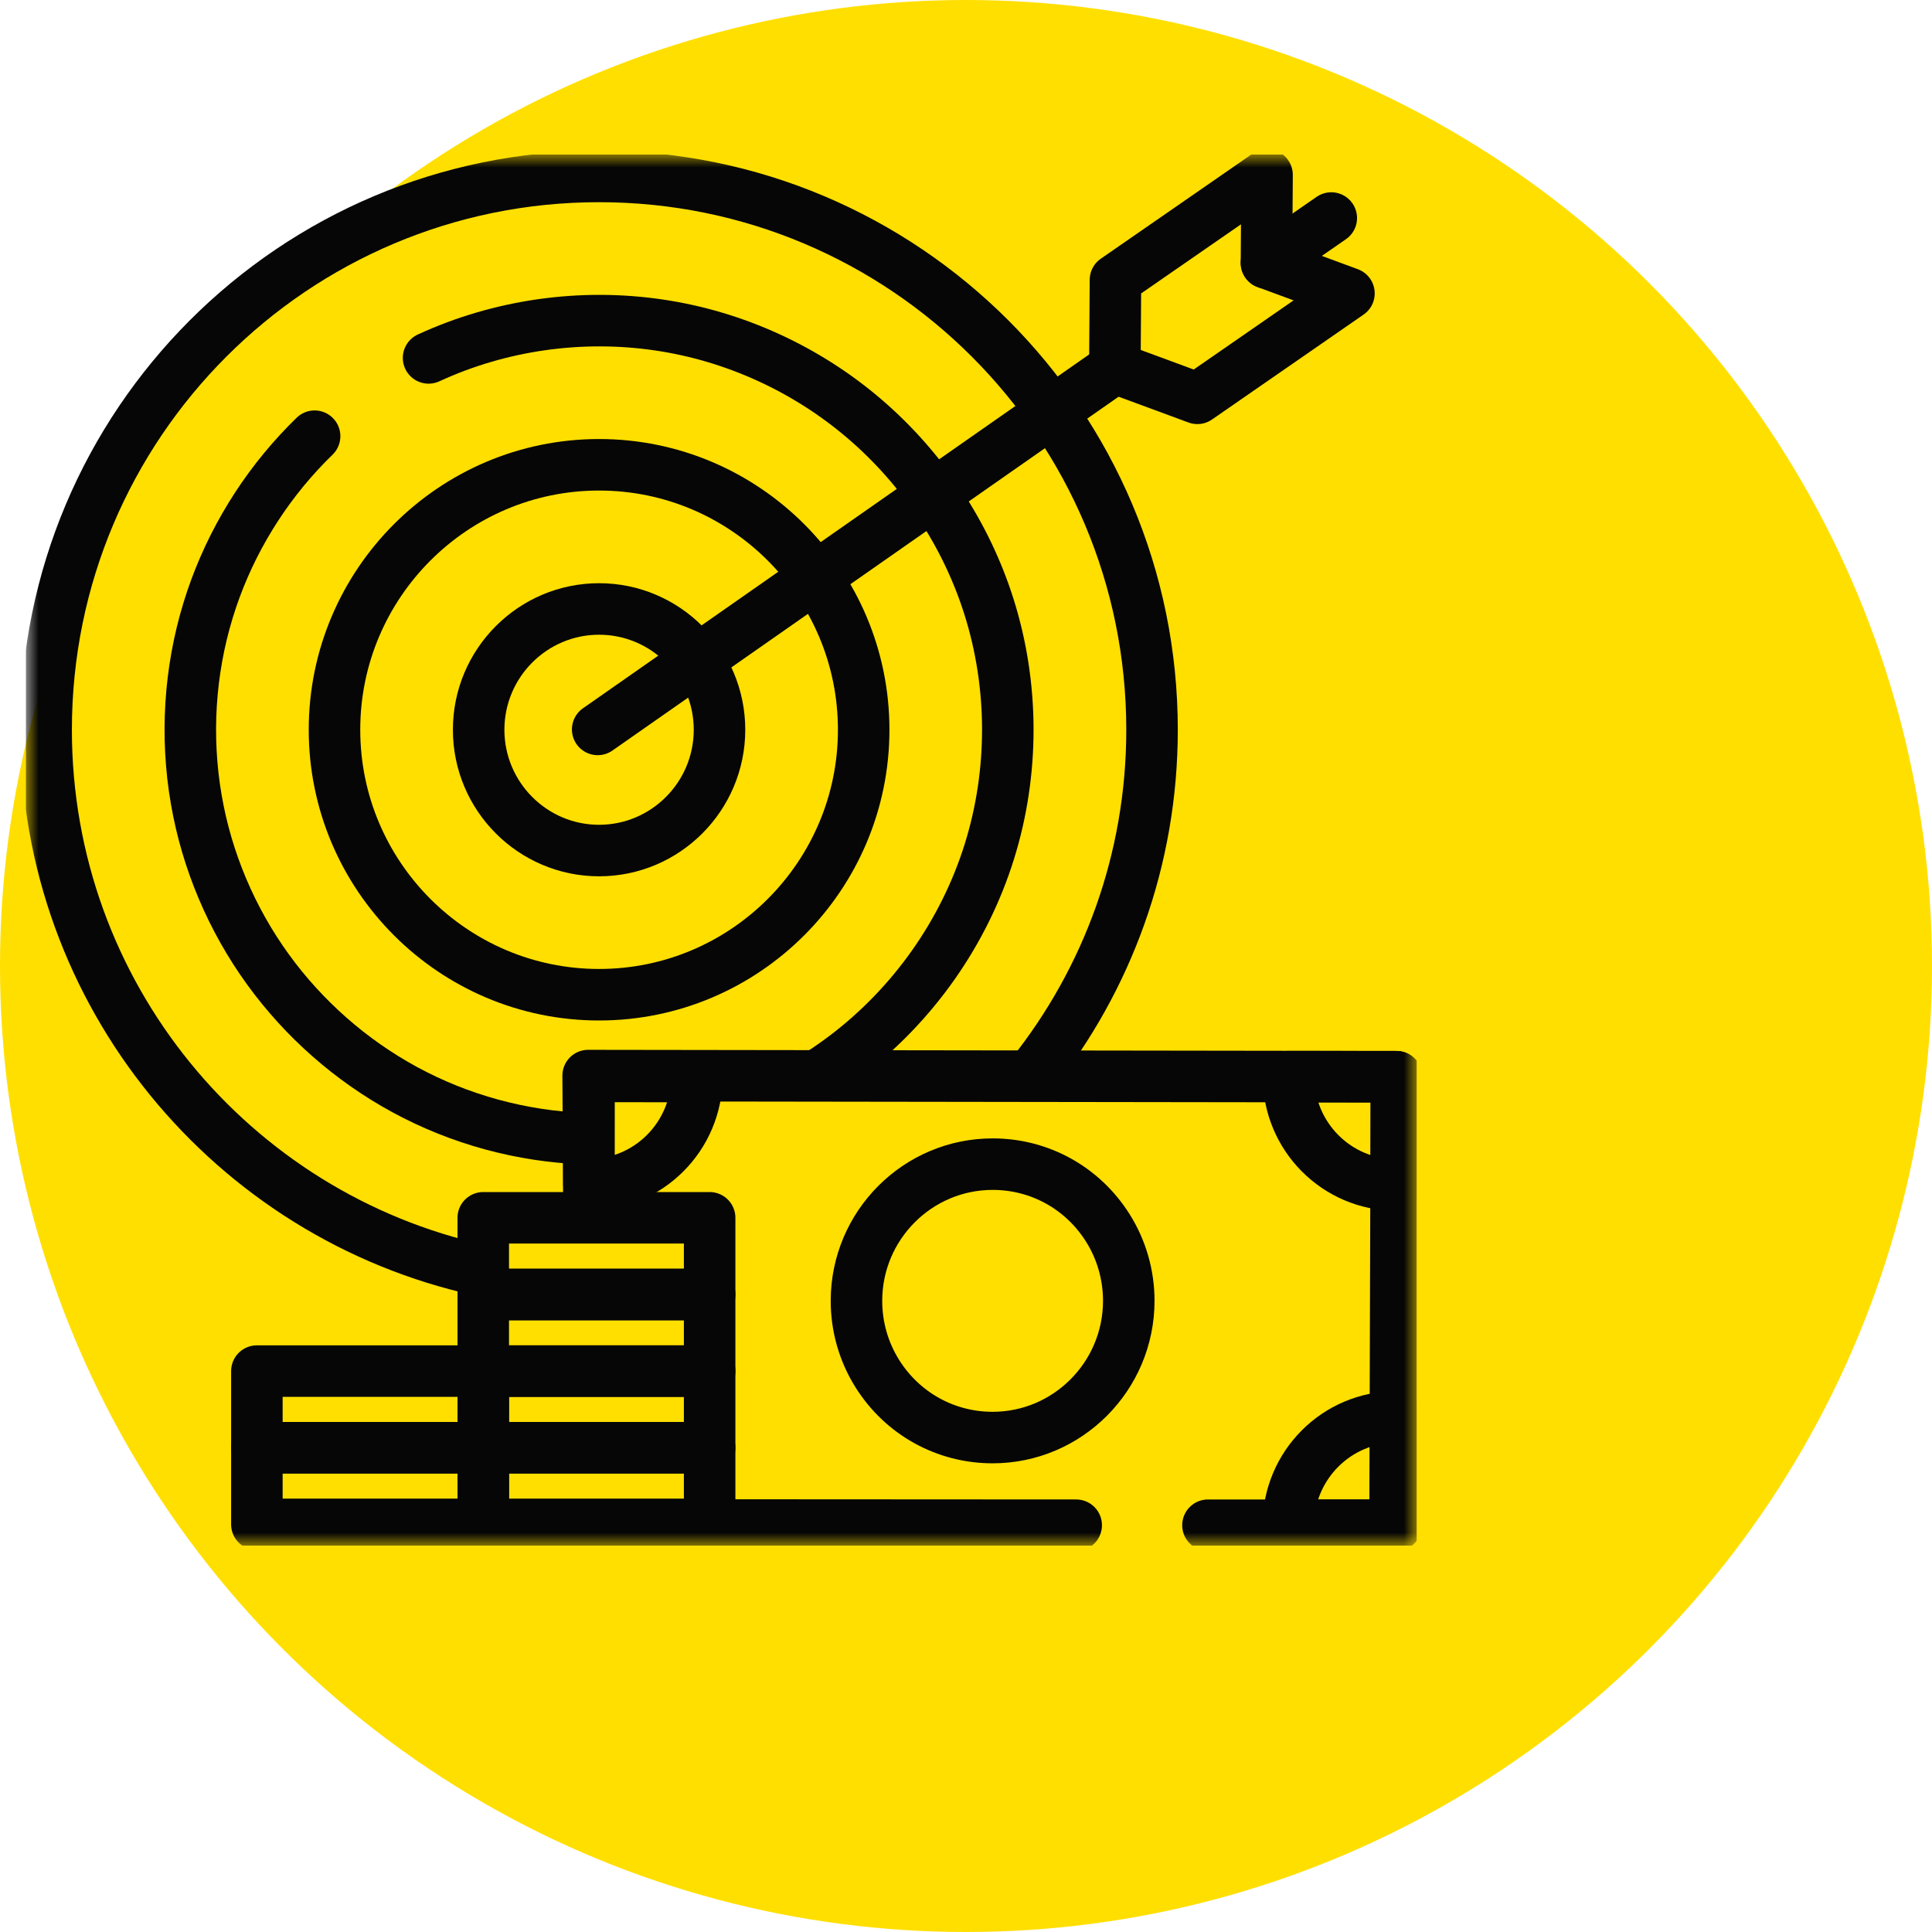 <?xml version="1.0" encoding="UTF-8"?> <svg xmlns="http://www.w3.org/2000/svg" width="75" height="75" viewBox="0 0 75 75" fill="none"> <circle cx="37.5" cy="37.5" r="37.5" fill="#FFDF00"></circle> <g clip-path="url(#clip0_313_412)"> <mask id="mask0_313_412" style="mask-type:luminance" maskUnits="userSpaceOnUse" x="1" y="6" width="54" height="54"> <path d="M1 6H55V60H1V6Z" fill="white"></path> </mask> <g mask="url(#mask0_313_412)"> <path d="M18.637 49.31C9.002 47.196 1.791 38.605 1.791 28.329C1.791 16.466 11.401 6.849 23.256 6.849C35.111 6.849 44.722 16.466 44.722 28.329C44.722 33.383 42.977 38.029 40.058 41.698" stroke="#060606" stroke-width="2" stroke-miterlimit="10" stroke-linecap="round" stroke-linejoin="round"></path> <path d="M16.637 13.894C19.417 12.612 22.554 12.169 25.582 12.616C28.531 13.051 31.326 14.337 33.585 16.28C35.817 18.2 37.499 20.733 38.388 23.54C39.362 26.617 39.368 29.98 38.405 33.062C37.425 36.198 35.456 38.99 32.842 40.979C32.526 41.219 32.201 41.448 31.869 41.664" stroke="#060606" stroke-width="2" stroke-miterlimit="10" stroke-linecap="round" stroke-linejoin="round"></path> <path d="M22.692 44.202C20.251 44.116 17.843 43.46 15.698 42.292C13.615 41.157 11.796 39.555 10.404 37.635C8.99 35.684 8.03 33.417 7.62 31.042C7.197 28.597 7.354 26.055 8.081 23.682C8.777 21.408 9.992 19.303 11.605 17.557C11.802 17.343 12.005 17.136 12.213 16.933" stroke="#060606" stroke-width="2" stroke-miterlimit="10" stroke-linecap="round" stroke-linejoin="round"></path> <path d="M23.256 38.615C17.592 38.615 12.985 34.001 12.985 28.329C12.985 22.657 17.592 18.043 23.256 18.043C28.92 18.043 33.528 22.657 33.528 28.329C33.528 34.001 28.92 38.615 23.256 38.615Z" stroke="#060606" stroke-width="2" stroke-miterlimit="10" stroke-linecap="round" stroke-linejoin="round"></path> <path d="M23.256 33.018C20.679 33.018 18.581 30.915 18.581 28.329C18.581 25.743 20.679 23.64 23.256 23.64C25.834 23.64 27.931 25.743 27.931 28.329C27.931 30.915 25.834 33.018 23.256 33.018Z" stroke="#060606" stroke-width="2" stroke-miterlimit="10" stroke-linecap="round" stroke-linejoin="round"></path> <path d="M52.366 11.389L46.481 15.463L43.279 14.281L43.302 10.865L49.187 6.791L49.164 10.206L52.366 11.389Z" stroke="#060606" stroke-width="2" stroke-miterlimit="10" stroke-linecap="round" stroke-linejoin="round"></path> <path d="M43.279 14.281L23.202 28.316" stroke="#060606" stroke-width="2" stroke-miterlimit="10" stroke-linecap="round" stroke-linejoin="round"></path> <path d="M49.164 10.206L51.68 8.464" stroke="#060606" stroke-width="2" stroke-miterlimit="10" stroke-linecap="round" stroke-linejoin="round"></path> <path d="M41.778 59.209L27.548 59.201" stroke="#060606" stroke-width="2" stroke-miterlimit="10" stroke-linecap="round" stroke-linejoin="round"></path> <path d="M22.863 47.098L22.832 41.754L54.209 41.797L54.156 59.209H46.893" stroke="#060606" stroke-width="2" stroke-miterlimit="10" stroke-linecap="round" stroke-linejoin="round"></path> <path d="M34.06 53.328C33.528 52.482 33.247 51.503 33.248 50.497C33.249 47.571 35.621 45.191 38.536 45.192C40.36 45.192 42.031 46.118 43.006 47.669C43.538 48.515 43.819 49.494 43.819 50.5C43.817 53.426 41.445 55.807 38.53 55.806C36.706 55.805 35.035 54.879 34.06 53.328Z" stroke="#060606" stroke-width="2" stroke-miterlimit="10" stroke-linecap="round" stroke-linejoin="round"></path> <path d="M27.054 41.79C27.053 44.112 25.177 45.993 22.864 45.993L22.866 41.788L27.054 41.79Z" stroke="#060606" stroke-width="2" stroke-miterlimit="10" stroke-linecap="round" stroke-linejoin="round"></path> <path d="M50.012 59.209C50.013 56.887 51.889 55.004 54.202 55.005L54.2 59.209H50.012Z" stroke="#060606" stroke-width="2" stroke-miterlimit="10" stroke-linecap="round" stroke-linejoin="round"></path> <path d="M54.207 46.002C51.894 46.001 50.02 44.118 50.021 41.796L54.209 41.798L54.207 46.002Z" stroke="#060606" stroke-width="2" stroke-miterlimit="10" stroke-linecap="round" stroke-linejoin="round"></path> <path d="M18.76 56.201H9.972V53.226H18.76V56.201Z" stroke="#060606" stroke-width="2" stroke-miterlimit="10" stroke-linecap="round" stroke-linejoin="round"></path> <path d="M18.76 59.176H9.972V56.201H18.76V59.176Z" stroke="#060606" stroke-width="2" stroke-miterlimit="10" stroke-linecap="round" stroke-linejoin="round"></path> <path d="M27.548 50.251H18.76V47.275H27.548V50.251Z" stroke="#060606" stroke-width="2" stroke-miterlimit="10" stroke-linecap="round" stroke-linejoin="round"></path> <path d="M27.548 53.226H18.76V50.251H27.548V53.226Z" stroke="#060606" stroke-width="2" stroke-miterlimit="10" stroke-linecap="round" stroke-linejoin="round"></path> <path d="M27.548 56.201H18.76V53.226H27.548V56.201Z" stroke="#060606" stroke-width="2" stroke-miterlimit="10" stroke-linecap="round" stroke-linejoin="round"></path> <path d="M27.548 59.176H18.76V56.201H27.548V59.176Z" stroke="#060606" stroke-width="2" stroke-miterlimit="10" stroke-linecap="round" stroke-linejoin="round"></path> </g> </g> <defs> <clipPath id="clip0_313_412"> <rect width="54" height="54" fill="white" transform="translate(1 6)"></rect> </clipPath> </defs> </svg> 